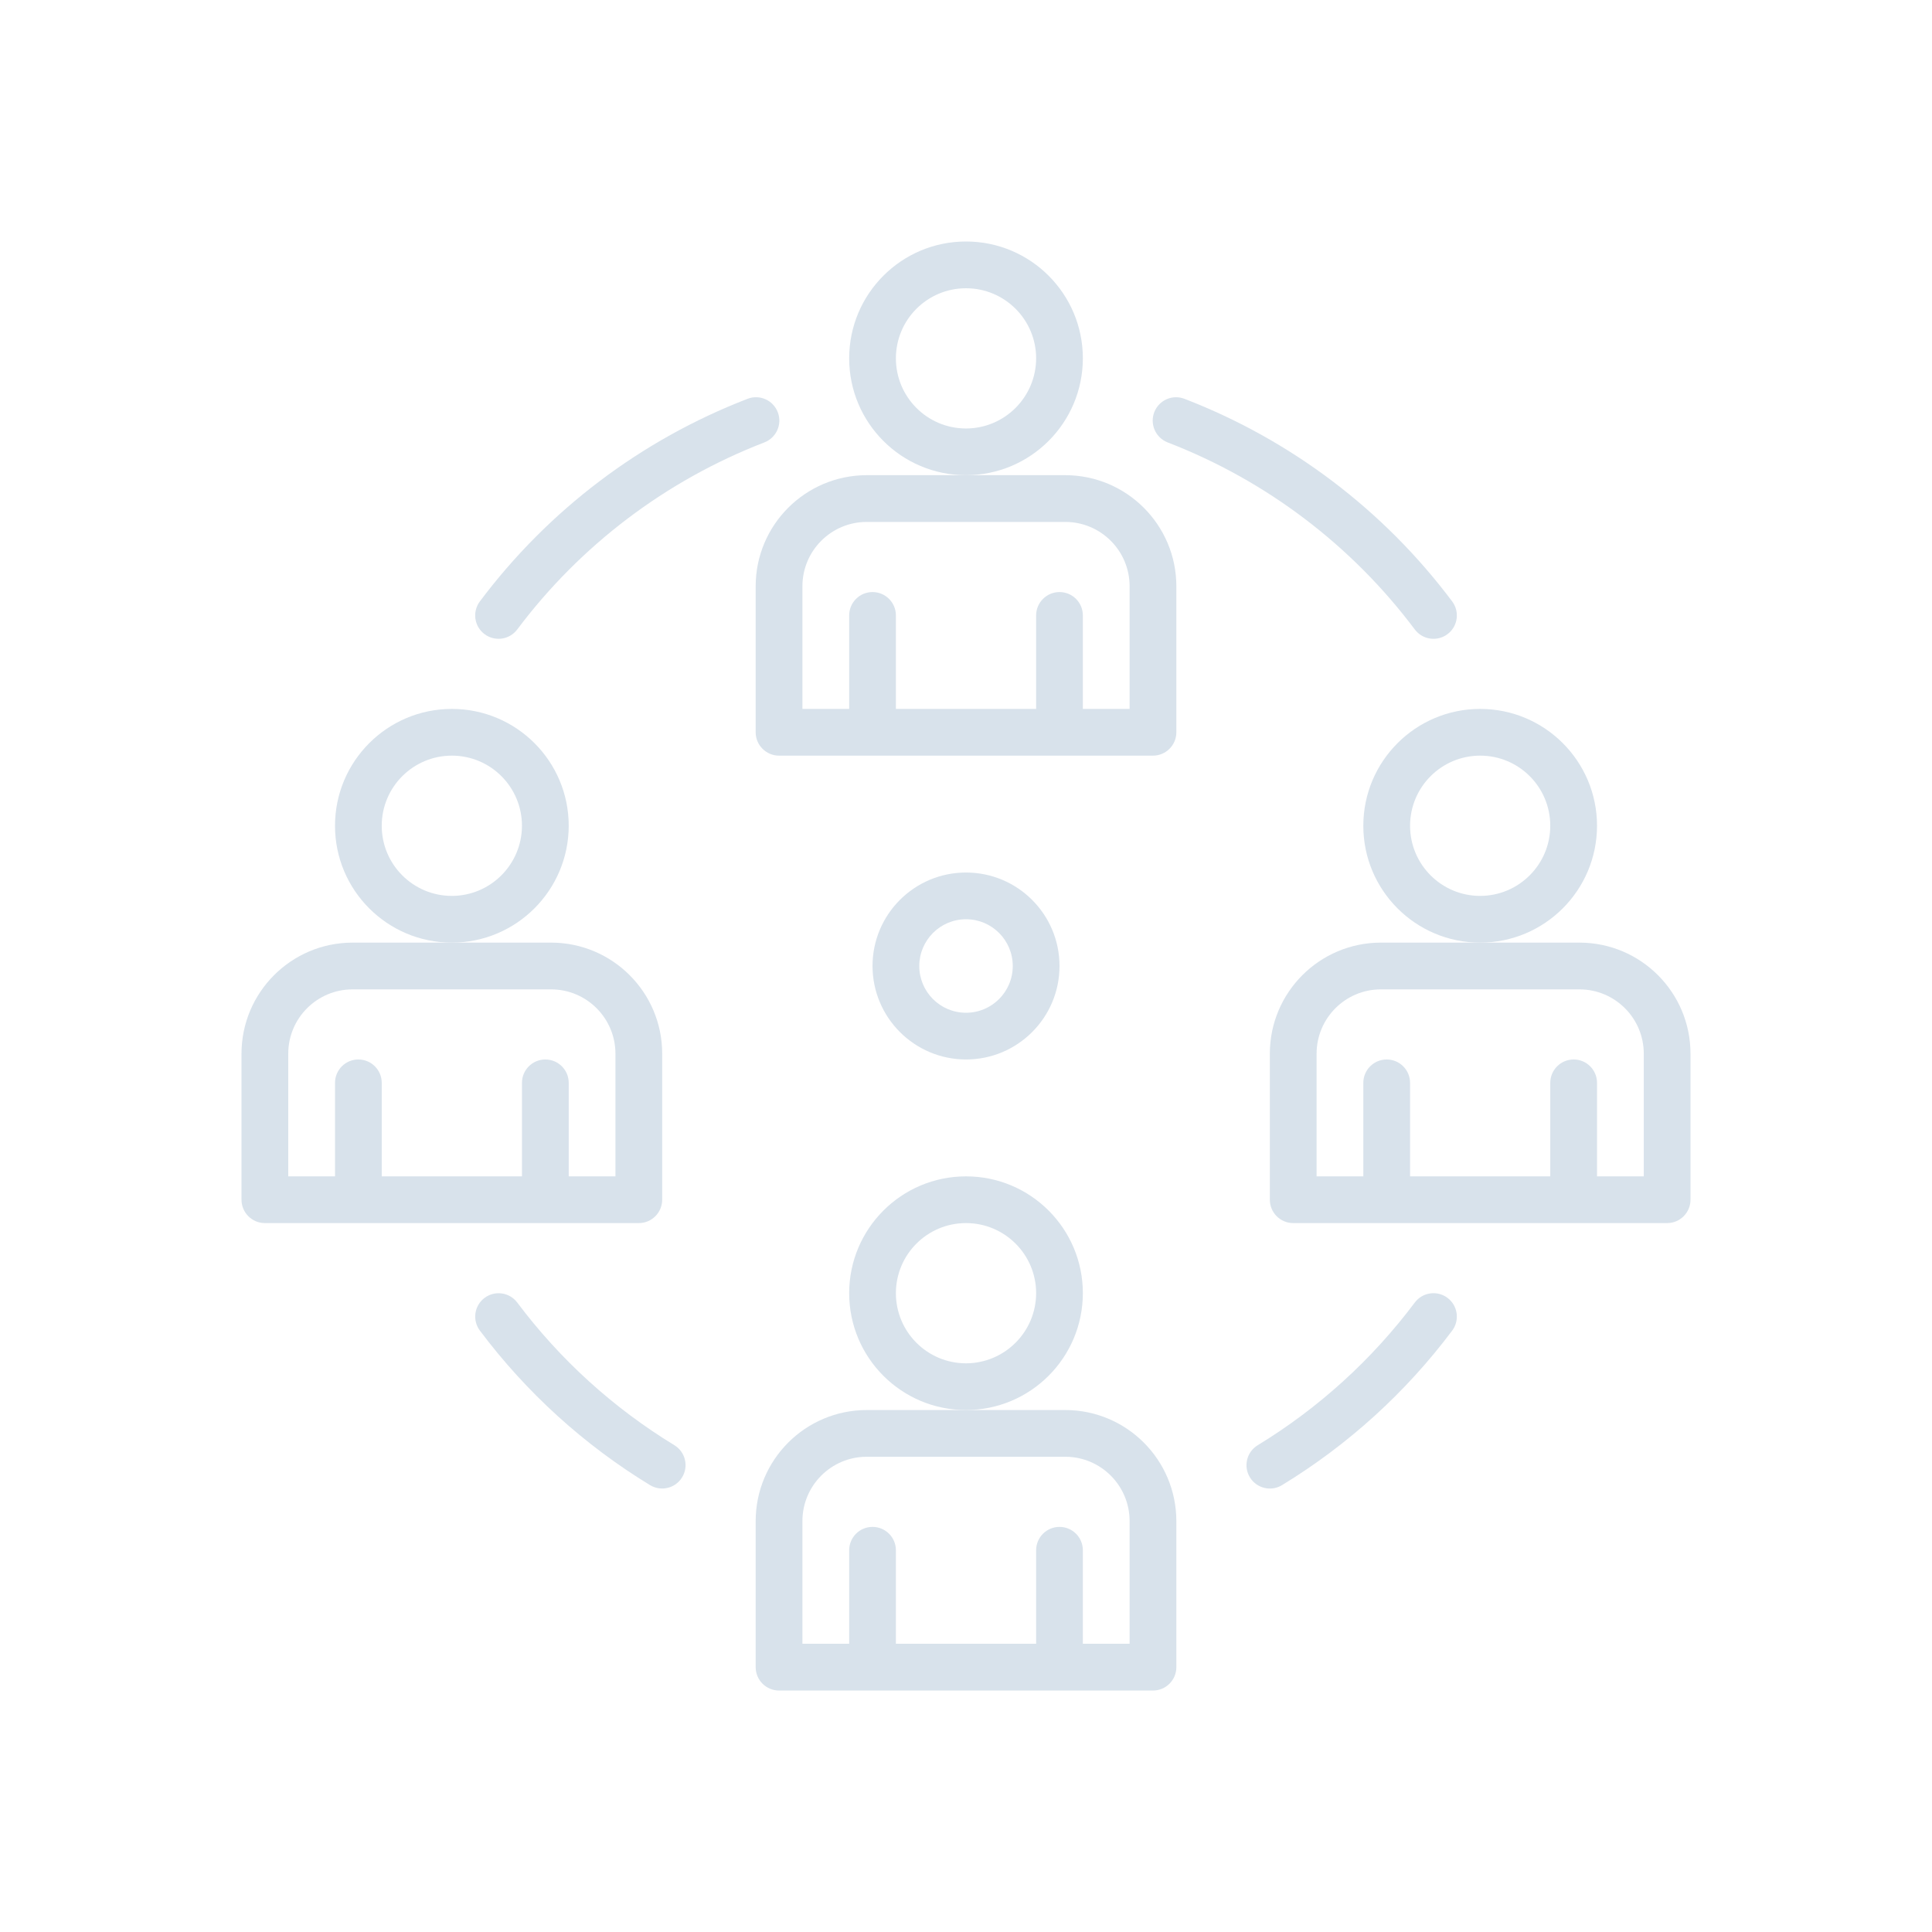 <?xml version="1.0" encoding="utf-8"?>
<!-- Generator: Adobe Illustrator 13.0.0, SVG Export Plug-In . SVG Version: 6.00 Build 14948)  -->
<!DOCTYPE svg PUBLIC "-//W3C//DTD SVG 1.1//EN" "http://www.w3.org/Graphics/SVG/1.1/DTD/svg11.dtd">
<svg version="1.1" id="Layer_1" xmlns="http://www.w3.org/2000/svg" xmlns:xlink="http://www.w3.org/1999/xlink" x="0px" y="0px"
	 width="60px" height="60px" viewBox="0 0 60 60" enable-background="new 0 0 60 60" xml:space="preserve">
<rect fill="none" width="60" height="60"/>
<g>
	<path fill="#D8E2EB" d="M33.629,40.161c0-2.004-1.624-3.628-3.629-3.628c-2.004,0-3.628,1.625-3.628,3.628
		c0,2.004,1.624,3.629,3.628,3.629C32.004,43.788,33.627,42.165,33.629,40.161z M30,42.339c-1.202,0-2.177-0.975-2.177-2.178
		s0.975-2.177,2.177-2.177c1.203,0,2.178,0.975,2.178,2.177C32.176,41.363,31.202,42.337,30,42.339z"/>
	<path fill="#D8E2EB" d="M33.085,43.79h-6.169c-1.904,0.002-3.446,1.544-3.448,3.448v4.537c0,0.4,0.325,0.726,0.726,0.726h11.613
		c0.4,0,0.726-0.325,0.726-0.726v-4.537C36.53,45.334,34.988,43.792,33.085,43.79z M35.081,51.048h-1.452v-2.903
		c0-0.401-0.324-0.726-0.725-0.726s-0.726,0.325-0.726,0.726v2.903h-4.355v-2.903c0-0.401-0.325-0.726-0.726-0.726
		c-0.401,0-0.725,0.325-0.725,0.726v2.903H24.92v-3.811c0.001-1.102,0.894-1.995,1.996-1.996h6.169
		c1.102,0.001,1.995,0.895,1.996,1.996V51.048z"/>
	<path fill="#D8E2EB" d="M33.629,11.129C33.629,9.125,32.005,7.5,30,7.5c-2.004,0-3.628,1.625-3.628,3.629
		c0,2.004,1.624,3.628,3.628,3.628C32.004,14.756,33.627,13.132,33.629,11.129z M30,13.307c-1.202,0-2.177-0.975-2.177-2.178
		S28.798,8.952,30,8.952c1.203,0,2.178,0.975,2.178,2.177C32.176,12.331,31.202,13.305,30,13.307z"/>
	<path fill="#D8E2EB" d="M33.085,14.757h-6.169c-1.904,0.003-3.446,1.545-3.448,3.448v4.536c0,0.4,0.325,0.726,0.726,0.726h11.613
		c0.4,0,0.726-0.325,0.726-0.726v-4.536C36.53,16.302,34.988,14.76,33.085,14.757z M35.081,22.016h-1.452v-2.903
		c0-0.401-0.324-0.726-0.725-0.726s-0.726,0.325-0.726,0.726v2.903h-4.355v-2.903c0-0.401-0.325-0.726-0.726-0.726
		c-0.401,0-0.725,0.325-0.725,0.726v2.903H24.92v-3.811c0.001-1.102,0.894-1.995,1.996-1.996h6.169
		c1.102,0.001,1.995,0.895,1.996,1.996V22.016z"/>
	<path fill="#D8E2EB" d="M17.662,25.645c0-2.004-1.625-3.629-3.629-3.629c-2.004,0-3.629,1.625-3.629,3.629s1.625,3.629,3.629,3.629
		C16.036,29.272,17.659,27.648,17.662,25.645z M14.033,27.823c-1.203,0-2.178-0.975-2.178-2.178s0.975-2.178,2.178-2.178
		c1.203,0,2.177,0.975,2.177,2.178C16.208,26.847,15.234,27.821,14.033,27.823z"/>
	<path fill="#D8E2EB" d="M19.839,37.984c0.401,0,0.726-0.325,0.726-0.727v-4.536c-0.002-1.903-1.544-3.445-3.448-3.447h-6.169
		c-1.903,0.002-3.445,1.544-3.448,3.447v4.536c0,0.401,0.325,0.727,0.726,0.727H19.839z M8.952,32.722
		c0-1.102,0.894-1.995,1.996-1.996h6.169c1.102,0.001,1.995,0.895,1.996,1.996v3.811h-1.451v-2.904c0-0.401-0.325-0.726-0.726-0.726
		s-0.726,0.325-0.726,0.726v2.904h-4.355v-2.904c0-0.401-0.325-0.726-0.726-0.726s-0.725,0.325-0.725,0.726v2.904H8.952V32.722z"/>
	<path fill="#D8E2EB" d="M49.597,25.645c0-2.004-1.625-3.629-3.629-3.629c-2.004,0-3.629,1.625-3.629,3.629s1.625,3.629,3.629,3.629
		C47.972,29.272,49.595,27.648,49.597,25.645z M45.968,27.823c-1.202,0-2.177-0.975-2.177-2.178s0.975-2.178,2.177-2.178
		c1.204,0,2.177,0.975,2.177,2.178C48.144,26.847,47.17,27.821,45.968,27.823z"/>
	<path fill="#D8E2EB" d="M49.053,29.274h-6.17c-1.903,0.002-3.445,1.544-3.447,3.447v4.536c0,0.401,0.324,0.727,0.726,0.727h11.613
		c0.4,0,0.725-0.325,0.725-0.727v-4.536C52.498,30.818,50.956,29.276,49.053,29.274z M51.049,36.533h-1.452v-2.904
		c0-0.401-0.325-0.726-0.725-0.726c-0.402,0-0.727,0.325-0.727,0.726v2.904h-4.354v-2.904c0-0.401-0.325-0.726-0.726-0.726
		s-0.726,0.325-0.726,0.726v2.904h-1.451v-3.811c0.001-1.102,0.894-1.995,1.995-1.996h6.17c1.103,0.001,1.995,0.895,1.996,1.996
		V36.533z"/>
	<path fill="#D8E2EB" d="M20.943,44.882c-1.893-1.153-3.549-2.656-4.879-4.43c-0.241-0.32-0.695-0.385-1.016-0.144
		c-0.321,0.241-0.385,0.696-0.144,1.016c1.44,1.92,3.233,3.549,5.282,4.797c0.343,0.209,0.79,0.101,0.998-0.242
		C21.393,45.538,21.285,45.091,20.943,44.882L20.943,44.882z"/>
	<path fill="#D8E2EB" d="M44.954,40.307c-0.321-0.241-0.775-0.176-1.016,0.144c-1.33,1.774-2.986,3.278-4.879,4.432
		c-0.342,0.208-0.451,0.655-0.242,0.997c0.208,0.342,0.656,0.451,0.998,0.242l0,0c2.05-1.249,3.844-2.878,5.284-4.799
		C45.339,41.001,45.274,40.547,44.954,40.307L44.954,40.307z"/>
	<path fill="#D8E2EB" d="M36.271,13.743c3.049,1.178,5.706,3.19,7.667,5.806c0.241,0.32,0.695,0.385,1.016,0.145
		s0.385-0.696,0.144-1.017c-2.123-2.833-5.001-5.012-8.304-6.288C36.422,12.24,36,12.42,35.85,12.792
		c-0.148,0.372,0.032,0.794,0.403,0.944C36.26,13.739,36.266,13.741,36.271,13.743L36.271,13.743z"/>
	<path fill="#D8E2EB" d="M15.047,19.693c0.321,0.241,0.775,0.176,1.016-0.144c1.961-2.616,4.618-4.627,7.666-5.806
		c0.376-0.14,0.568-0.557,0.429-0.933c-0.14-0.376-0.557-0.568-0.933-0.428c-0.006,0.001-0.012,0.004-0.018,0.007
		c-3.303,1.276-6.181,3.455-8.304,6.288C14.662,18.999,14.727,19.453,15.047,19.693z"/>
	<path fill="#D8E2EB" d="M30,32.903c1.604,0,2.904-1.3,2.904-2.903s-1.3-2.903-2.904-2.903c-1.603,0-2.903,1.3-2.903,2.903
		C27.099,31.603,28.398,32.901,30,32.903z M30,28.548c0.802,0,1.452,0.649,1.452,1.452s-0.65,1.452-1.452,1.452
		c-0.802,0-1.451-0.649-1.451-1.452C28.55,29.199,29.199,28.549,30,28.548z"/>
</g>
</svg>
